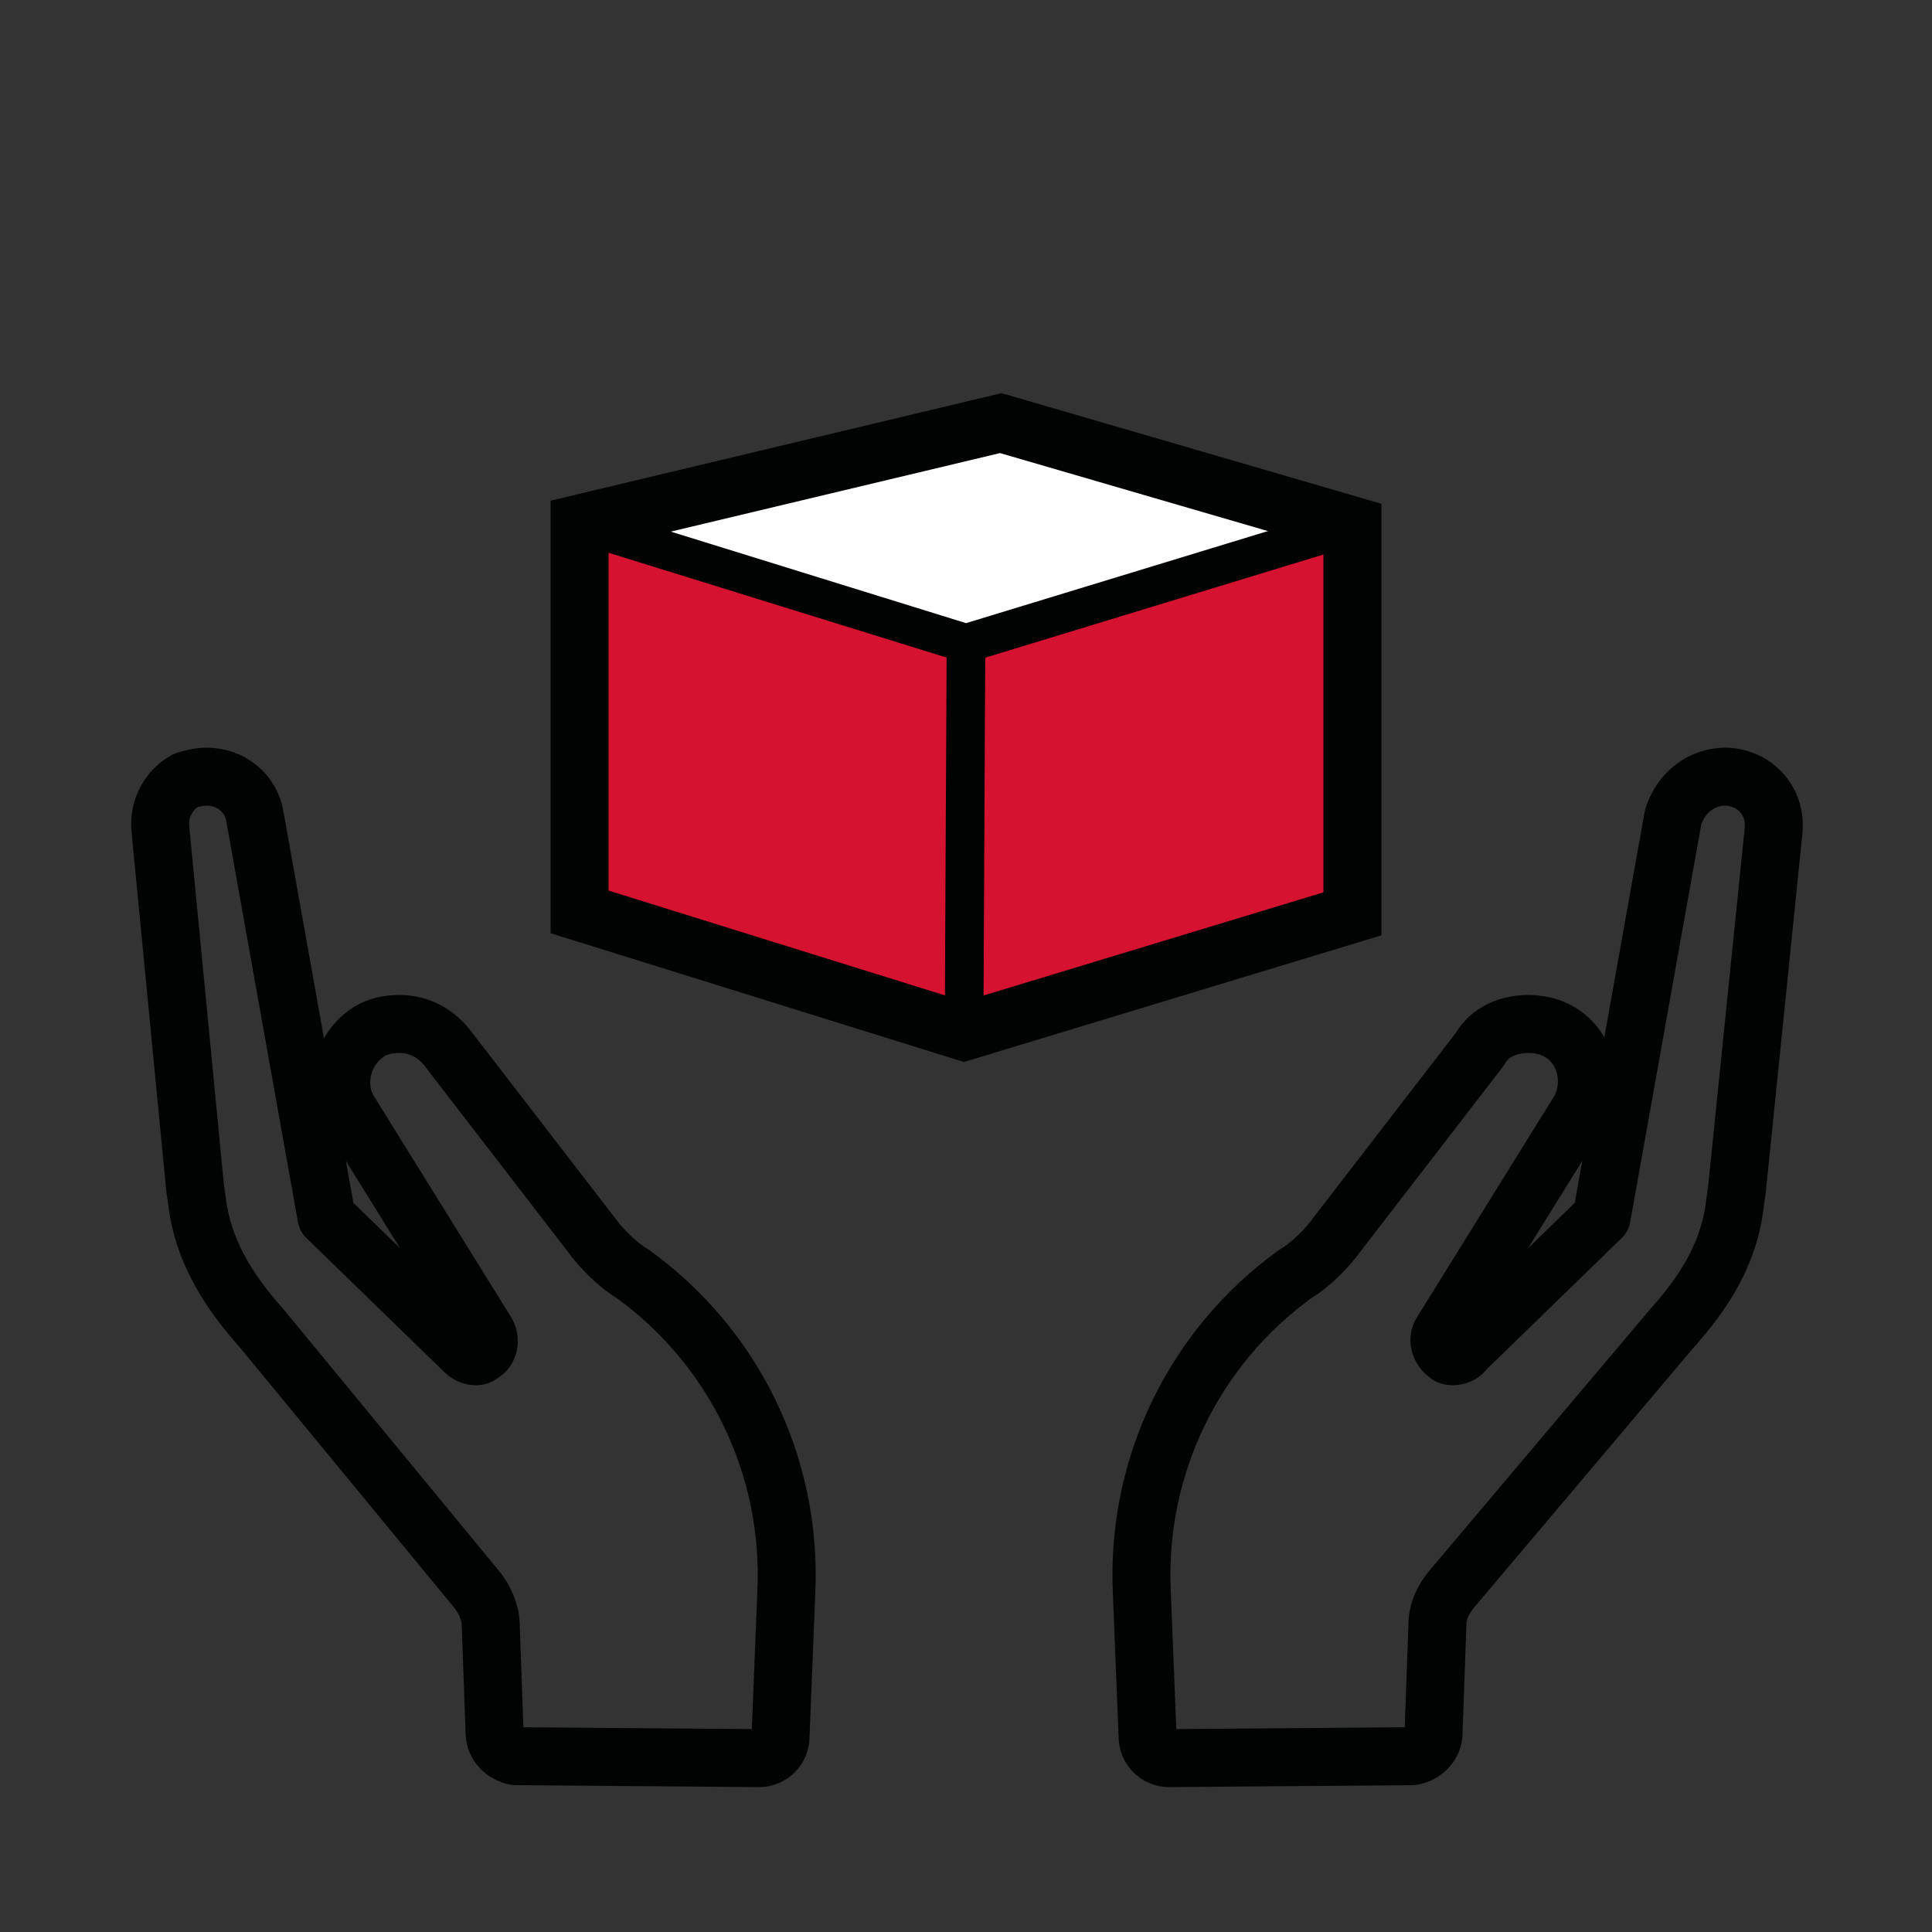 <?xml version="1.0" encoding="utf-8"?>
<!-- Generator: Adobe Illustrator 19.2.0, SVG Export Plug-In . SVG Version: 6.00 Build 0)  -->
<svg version="1.1" xmlns="http://www.w3.org/2000/svg" xmlns:xlink="http://www.w3.org/1999/xlink" x="0px" y="0px"
	 viewBox="0 0 100 100" style="enable-background:new 0 0 100 100;" xml:space="preserve">
<rect x="0" y="0" width="100" height="100" fill="#333333" stroke="none"/>
<style type="text/css">
	.st0{fill:#D6102F;}
	.st1{fill:#010202;}
	.st2{fill:none;stroke:#010202;stroke-width:4;stroke-linecap:round;stroke-miterlimit:10;}
	.st3{fill:none;stroke:#010202;stroke-width:4;stroke-miterlimit:10;}
	.st4{fill:#D6102F;stroke:#010202;stroke-width:4;stroke-linecap:round;stroke-linejoin:round;stroke-miterlimit:10;}
	.st5{fill:#FFFFFF;stroke:#010202;stroke-width:4;stroke-linecap:round;stroke-linejoin:round;stroke-miterlimit:10;}
	.st6{fill:#FFFFFF;stroke:#010202;stroke-width:4;stroke-miterlimit:10;}
	.st7{fill:none;stroke:#010202;stroke-width:2;stroke-linecap:round;stroke-linejoin:round;stroke-miterlimit:10;}
	.st8{fill:#FFFFFF;stroke:#010202;stroke-width:3;stroke-miterlimit:10;}
	.st9{fill:none;stroke:#010202;stroke-width:2;stroke-linecap:round;stroke-miterlimit:10;}
	.st10{fill:none;stroke:#010202;stroke-width:4;stroke-linecap:round;stroke-linejoin:round;stroke-miterlimit:10;}
	.st11{fill:#FFFFFF;}
	.st12{fill:#D6102F;stroke:#010202;stroke-width:4;stroke-miterlimit:10;}
	.st13{fill:none;stroke:#010202;stroke-width:3;stroke-linecap:round;stroke-miterlimit:10;}
	.st14{fill:none;stroke:#010202;stroke-width:3;stroke-miterlimit:10;}
	.st15{fill:#D6102F;stroke:#010202;stroke-width:3;stroke-linecap:round;stroke-linejoin:round;stroke-miterlimit:10;}
	.st16{fill:none;stroke:#010202;stroke-width:2;stroke-miterlimit:10;}
	.st17{fill:none;stroke:#010202;stroke-width:3;stroke-linecap:round;stroke-linejoin:round;stroke-miterlimit:10;}
	.st18{fill:#FFFFFF;stroke:#010202;stroke-width:3;stroke-linecap:round;stroke-linejoin:round;stroke-miterlimit:10;}
	.st19{fill:none;stroke:#010202;stroke-miterlimit:10;}
	.st20{fill:#FDFDFD;stroke:#010202;stroke-width:3;stroke-linecap:round;stroke-linejoin:round;stroke-miterlimit:10;}
	.st21{fill:#FDFBFB;stroke:#010202;stroke-width:3;stroke-linecap:round;stroke-miterlimit:10;}
	.st22{fill:#FDFBFB;stroke:#010202;stroke-width:4;stroke-linecap:round;stroke-miterlimit:10;}
	.st23{fill:#D6102F;stroke:#010202;stroke-width:2;stroke-linecap:round;stroke-linejoin:round;stroke-miterlimit:10;}
	.st24{fill:#1D1D1B;stroke:#FFFFFF;stroke-miterlimit:10;}
	.st25{fill:#FFFEFE;stroke:#010202;stroke-width:4;stroke-linecap:round;stroke-miterlimit:10;}
	.st26{fill:#D6102F;stroke:#010202;stroke-width:3;stroke-miterlimit:10;}
	.st27{fill:#D6102F;stroke:#010202;stroke-width:3;stroke-linecap:round;stroke-miterlimit:10;}
	.st28{fill:#FFFFFF;stroke:#010202;stroke-width:2;stroke-miterlimit:10;}
	.st29{fill:#FDFDFD;stroke:#010202;stroke-width:4;stroke-miterlimit:10;}
	.st30{fill:#FDFDFD;stroke:#010202;stroke-width:2;stroke-miterlimit:10;}
	.st31{fill:#FFFFFF;stroke:#010202;stroke-width:2;stroke-linecap:round;stroke-linejoin:round;stroke-miterlimit:10;}
	.st32{fill:#D6102F;stroke:#010202;stroke-width:2;stroke-miterlimit:10;}
	.st33{fill:#D61130;stroke:#010202;stroke-width:2;stroke-miterlimit:10;}
	.st34{fill:#D61130;stroke:#010202;stroke-width:2;stroke-linecap:round;stroke-miterlimit:10;}
	.st35{fill:none;stroke:#010202;stroke-width:5;stroke-linecap:round;stroke-linejoin:round;stroke-miterlimit:10;}
	.st36{fill:#FFFFFF;stroke:#000000;stroke-width:2;stroke-linejoin:round;stroke-miterlimit:10;}
	.st37{fill:none;stroke:#010202;stroke-linecap:round;stroke-miterlimit:10;}
	.st38{fill:#D61130;}
	.st39{fill:#D61231;}
	.st40{fill:#D60F2E;}
	.st41{fill:#D6102F;stroke:#000000;stroke-width:3;stroke-miterlimit:10;}
	.st42{fill:none;stroke:#D60F2E;stroke-width:4;stroke-miterlimit:10;}
	.st43{fill:#FEFEFD;}
	.st44{fill:#010202;stroke:#010202;stroke-miterlimit:10;}
	.st45{fill:#FFFFFF;stroke:#010202;stroke-miterlimit:10;}
	.st46{fill:none;stroke:#000000;stroke-width:2;stroke-miterlimit:10;}
	.st47{fill:none;stroke:#010202;stroke-width:1.419;stroke-miterlimit:10;}
	.st48{fill:none;stroke:#010202;stroke-width:0.941;stroke-miterlimit:10;}
	.st49{fill:#FFFFFF;stroke:#000000;stroke-miterlimit:10;}
	.st50{fill:#D70D33;}
	.st51{fill:none;stroke:#010202;stroke-width:2;}
	.st52{display:none;}
	.st53{display:inline;}
	.st54{display:inline;fill:#010202;}
</style>
<g id="Layer_1">
	<g>
		<g>
			<path class="st17" d="M89.3,40.2c0.4,0,0.8,0.1,1.2,0.3v0c0.9,0.5,1.4,1.4,1.3,2.5l-1.9,18.6l-0.1,0.7c-0.3,2.6-1.6,4.6-3.3,6.5
				L75.1,82.3c-0.4,0.5-0.7,1.1-0.7,1.8l-0.2,5.6c0,0.6-0.5,1.1-1.1,1.2l-12.6,0.1c-0.6,0-1.1-0.5-1.1-1.1l-0.3-7.5
				c-0.3-6.5,2.7-12.7,8-16.5c0.7-0.4,1.6-1.3,2.1-2l7.4-9.6c0.5-0.9,1.5-1.3,2.5-1.3c0.5,0,1.1,0.1,1.6,0.4c1.4,0.8,1.8,2.6,1.1,4
				l-7.2,11.6c-0.2,0.3-0.1,0.8,0.3,1.1c0.1,0.1,0.2,0.1,0.3,0.1c0.2,0,0.5-0.1,0.6-0.3l7.1-6.9l3.7-20.7C87,41,88.1,40.2,89.3,40.2
				"/>
			<path class="st17" d="M10.7,40.2c1.2,0,2.3,0.8,2.5,2.1L16.9,63l7.1,6.9c0.2,0.2,0.4,0.3,0.6,0.3c0.1,0,0.2,0,0.3-0.1
				c0.4-0.2,0.5-0.7,0.3-1.1l-7.2-11.6c-0.7-1.3-0.3-3.1,1.1-4c0.5-0.3,1-0.4,1.6-0.4c1,0,1.9,0.5,2.5,1.3l7.4,9.6
				c0.5,0.7,1.4,1.6,2.1,2c5.3,3.8,8.3,10,8,16.5l-0.3,7.5c0,0.6-0.5,1.1-1.1,1.1l-12.6-0.1c-0.6-0.1-1.1-0.6-1.1-1.2l-0.2-5.6
				c0-0.6-0.3-1.3-0.7-1.8L13.5,68.7c-1.7-1.9-3-4-3.3-6.5l-0.1-0.7L8.3,42.9c-0.1-1,0.4-2,1.3-2.5v0C9.9,40.3,10.3,40.2,10.7,40.2"
				/>
		</g>
	</g>
	<g>
		<g>
			<polygon class="st11" points="70,27.2 50,33.3 30,27.1 51.8,21.9 			"/>
		</g>
		<g>
			<polygon class="st39" points="50.1,33.4 50.1,33.3 30,27.1 30,47.2 49.9,53.4 70,47.3 70,27.2 			"/>
		</g>
		<polygon class="st14" points="30,27.1 30,47.2 49.9,53.4 70,47.3 70,27.2 51.8,21.9 		"/>
		<polyline class="st16" points="30,27.1 50,33.3 70,27.2 		"/>
		<line class="st16" x1="49.9" y1="53.4" x2="50" y2="33.3"/>
	</g>
</g>
<g id="Layer_2" class="st52">
</g>
</svg>
